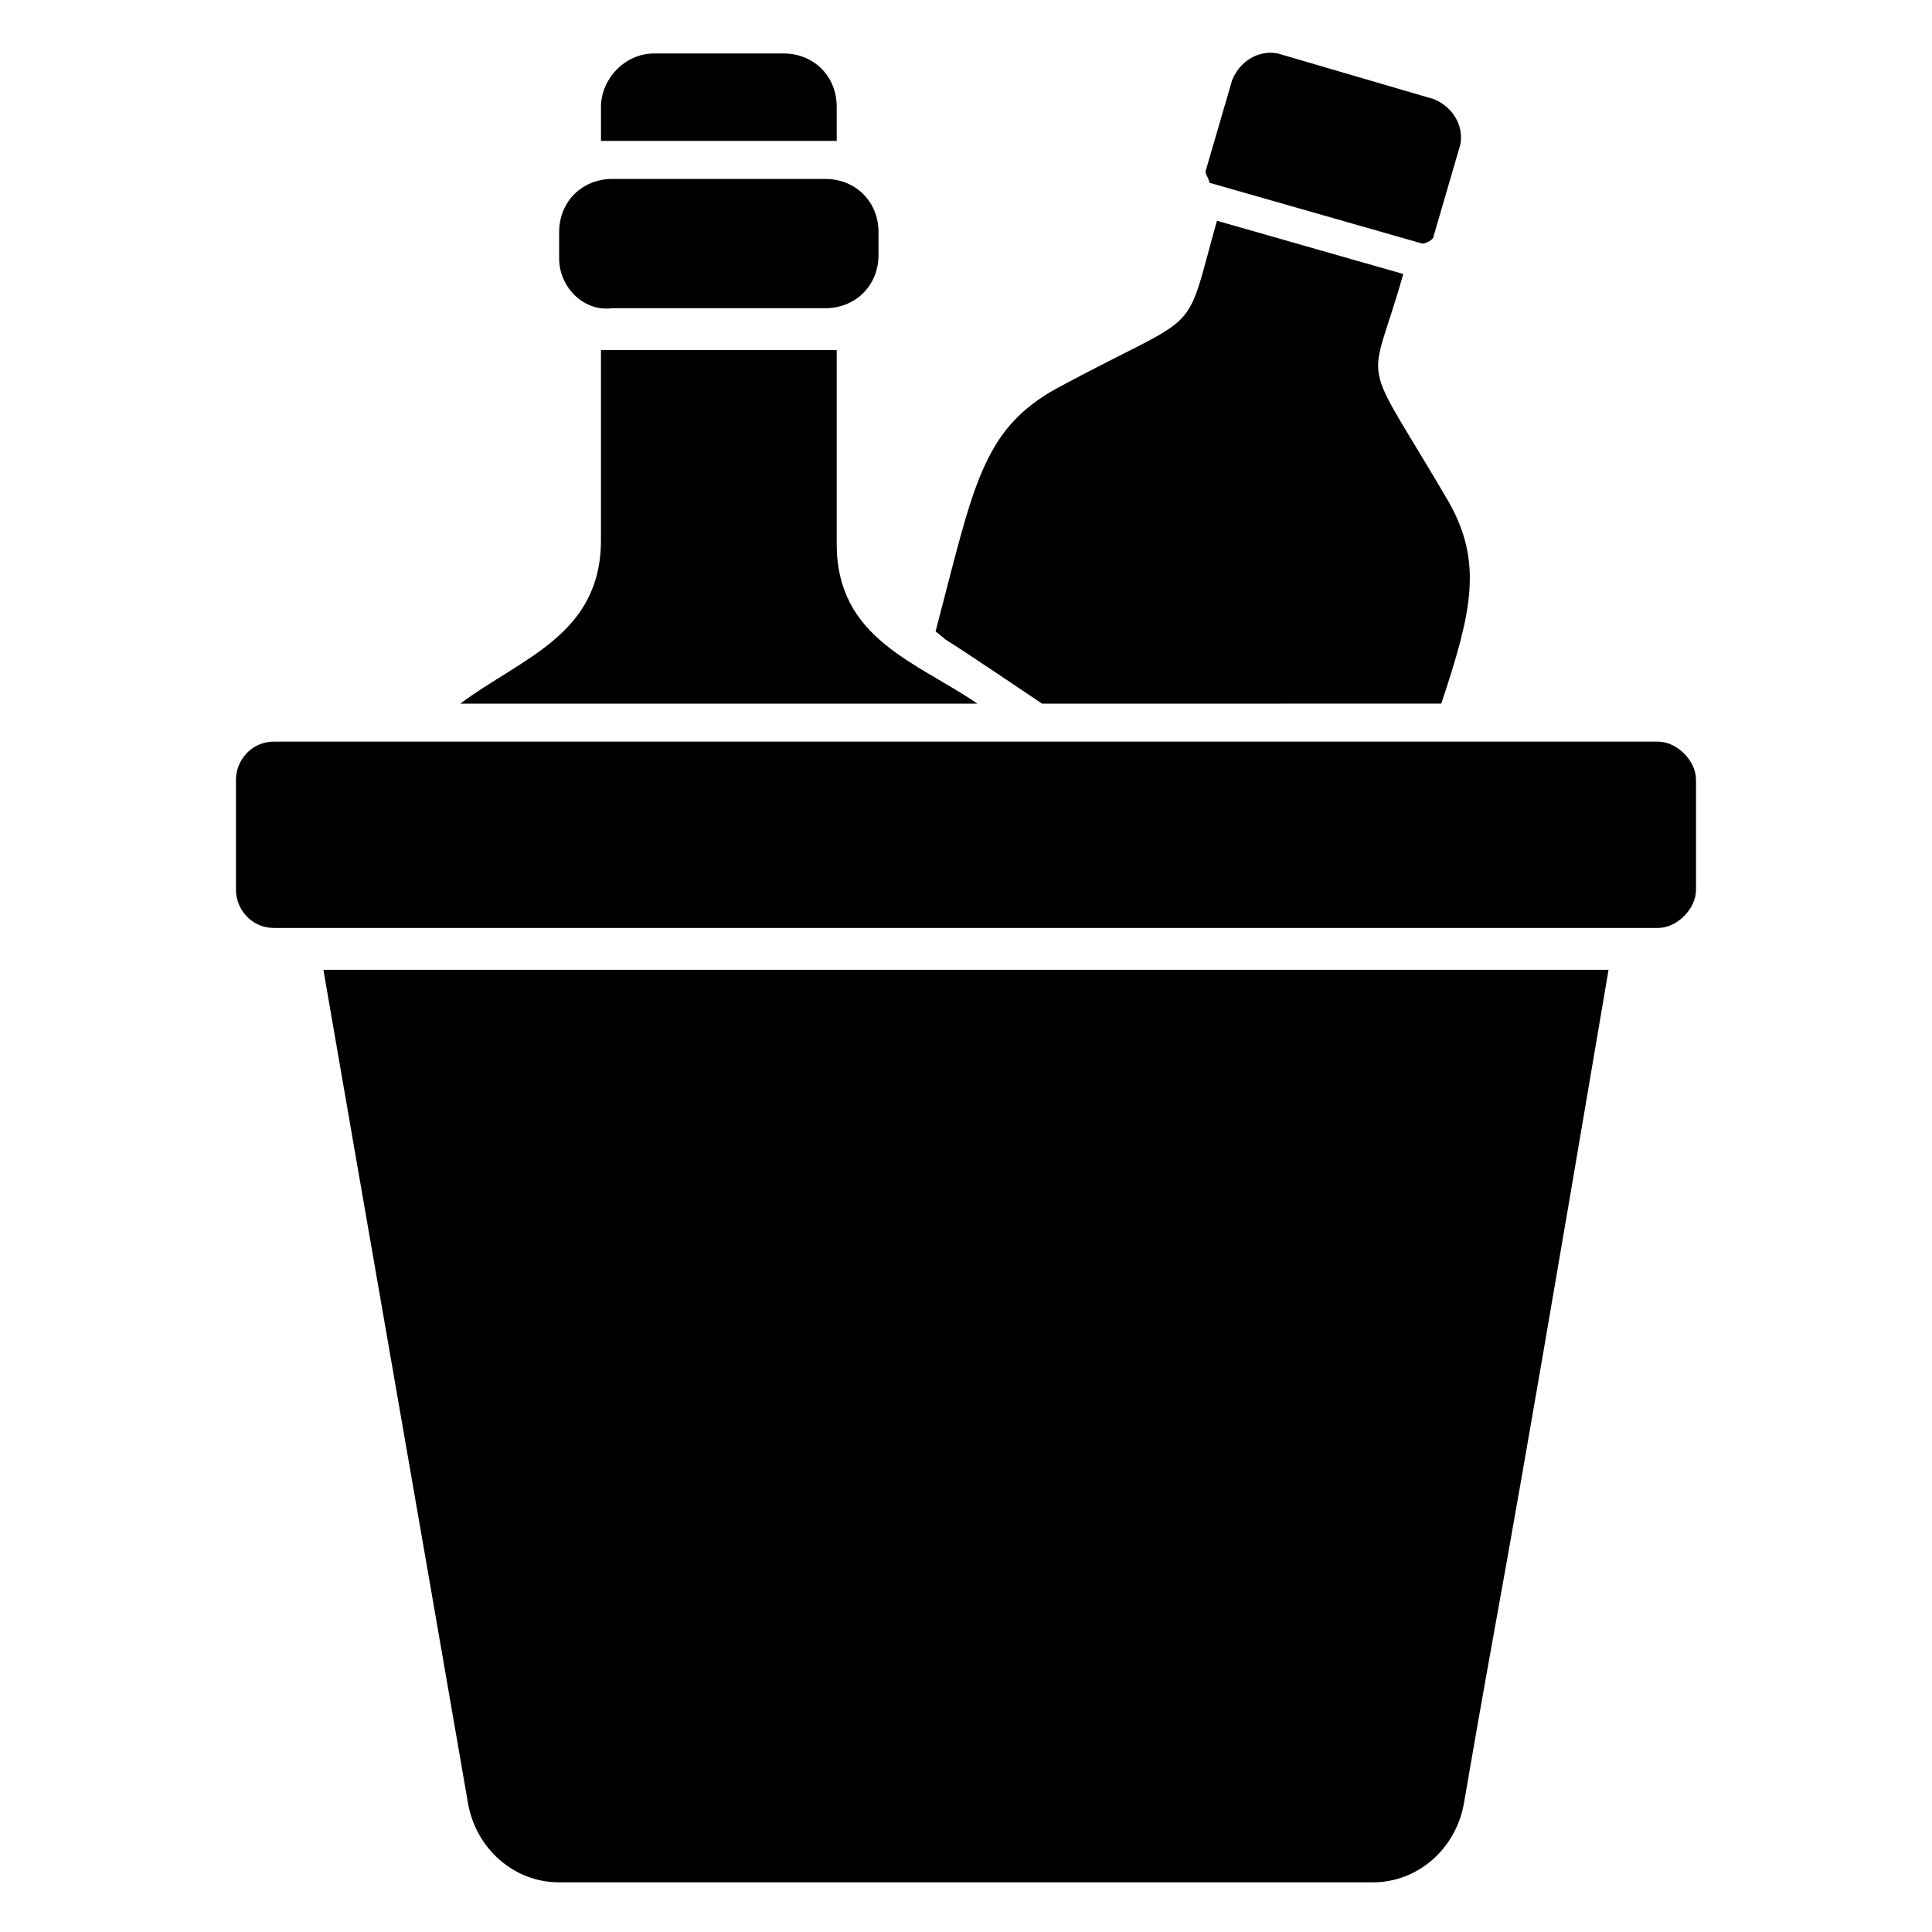 <?xml version="1.0" encoding="UTF-8"?>
<!-- Uploaded to: ICON Repo, www.iconrepo.com, Generator: ICON Repo Mixer Tools -->
<svg fill="#000000" width="800px" height="800px" version="1.1" viewBox="144 144 512 512" xmlns="http://www.w3.org/2000/svg">
 <g>
  <path d="m292.18 212.58v-7.055c0-8.062 6.047-14.105 14.105-14.105h56.426c8.062 0 14.105 6.047 14.105 14.105v6.047c0 8.062-6.047 14.105-14.105 14.105h-56.426c-8.059 1.008-14.105-6.047-14.105-13.098z"/>
  <path d="m306.29 181.34h-3.023v-9.066c0-7.055 6.047-14.105 14.109-14.105h34.258c8.062 0 14.105 6.047 14.105 14.105v9.07h-3.023z"/>
  <path d="m593.46 350.62v29.223c0 5.039-5.039 10.078-10.078 10.078l-366.77-0.004c-6.047 0-10.078-5.039-10.078-10.078v-29.223c0-5.039 4.031-10.078 10.078-10.078h366.77c5.035 0.008 10.074 5.043 10.074 10.082z"/>
  <path d="m391.94 311.33c10.078-38.289 12.09-53.402 32.242-64.488 39.297-21.16 33.25-12.09 42.32-44.336l49.375 14.105c-9.07 32.242-12.09 19.145 12.09 60.457 9.07 16.121 6.047 29.223-2.016 53.402l-105.8 0.004c-40.305-27.207-19.145-12.09-28.215-19.145z"/>
  <path d="m229.71 401.01h340.57c-31.234 184.39-27.207 156.18-38.289 220.67-2.016 12.09-12.09 21.16-24.184 21.16h-215.63c-12.09 0-22.168-9.07-24.184-21.16-14.105-81.617-28.215-162.23-38.289-220.67z"/>
  <path d="m463.48 189.41 7.055-24.184c2.016-5.039 7.055-8.062 12.09-7.055l41.312 12.09c5.039 2.016 8.062 7.055 7.055 12.09l-7.055 24.184c0 1.008-2.016 2.016-3.023 2.016l-56.426-16.121c0-1.004-1.008-2.012-1.008-3.019z"/>
  <path d="m403.02 330.47h-137.04c16.121-12.09 37.281-18.137 37.281-43.328v-50.383h62.473v51.387c0 25.195 21.16 31.242 37.281 42.324z"/>
 </g>
</svg>